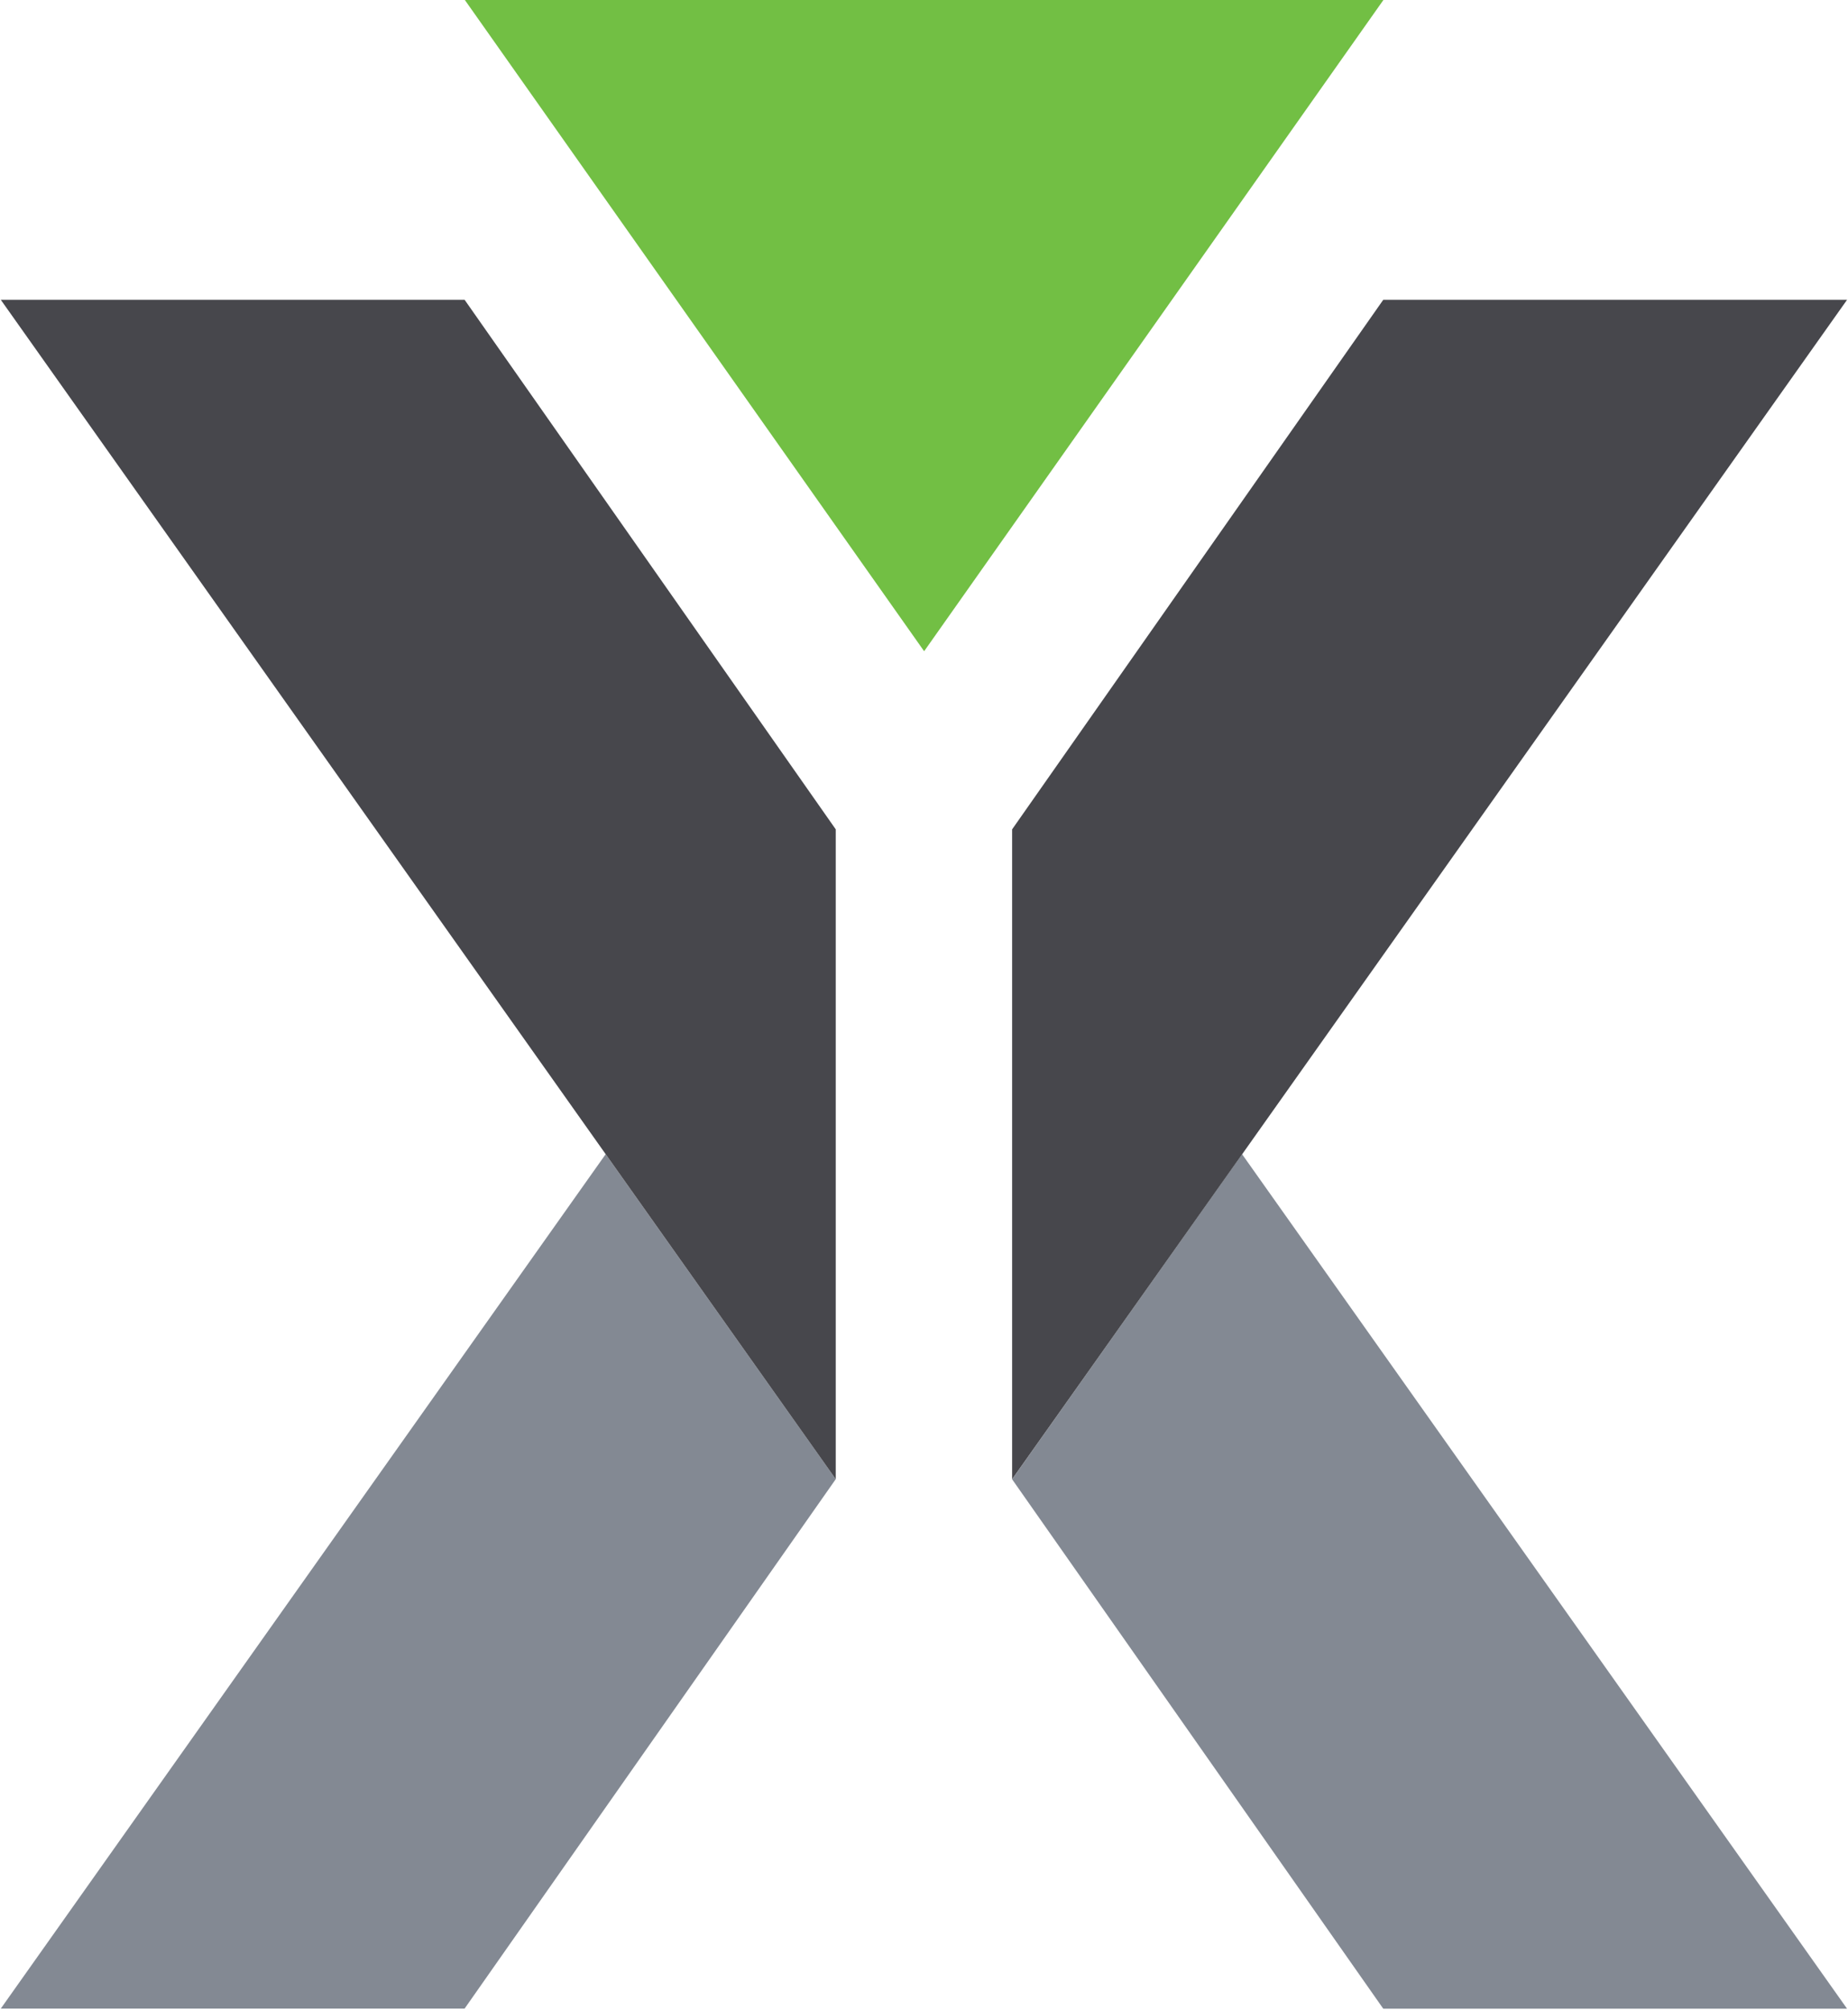 <svg xmlns="http://www.w3.org/2000/svg" version="1.2" viewBox="0 0 1424 1548"><defs><clipPath id="a" clipPathUnits="userSpaceOnUse"><path d="M-2711.17 0h9620.25v3085.52h-9620.25z"/></clipPath></defs><g clip-path="url(#a)"><path fill="#838993" d="m957.1 889 466.2 658.2h-357.4l-286-407.8zM644 1139.3l-286 407.8H.6L466.7 889z"/><path fill="#47474c" d="m1423.3 230.9-643.4 908.4V638.7v.1l286-407.9zM644 638.8v-.1 500.6L.6 230.9H358z"/><path fill="#72bf44" d="M358.2 0H1066L712.1 501.6z"/></g></svg>